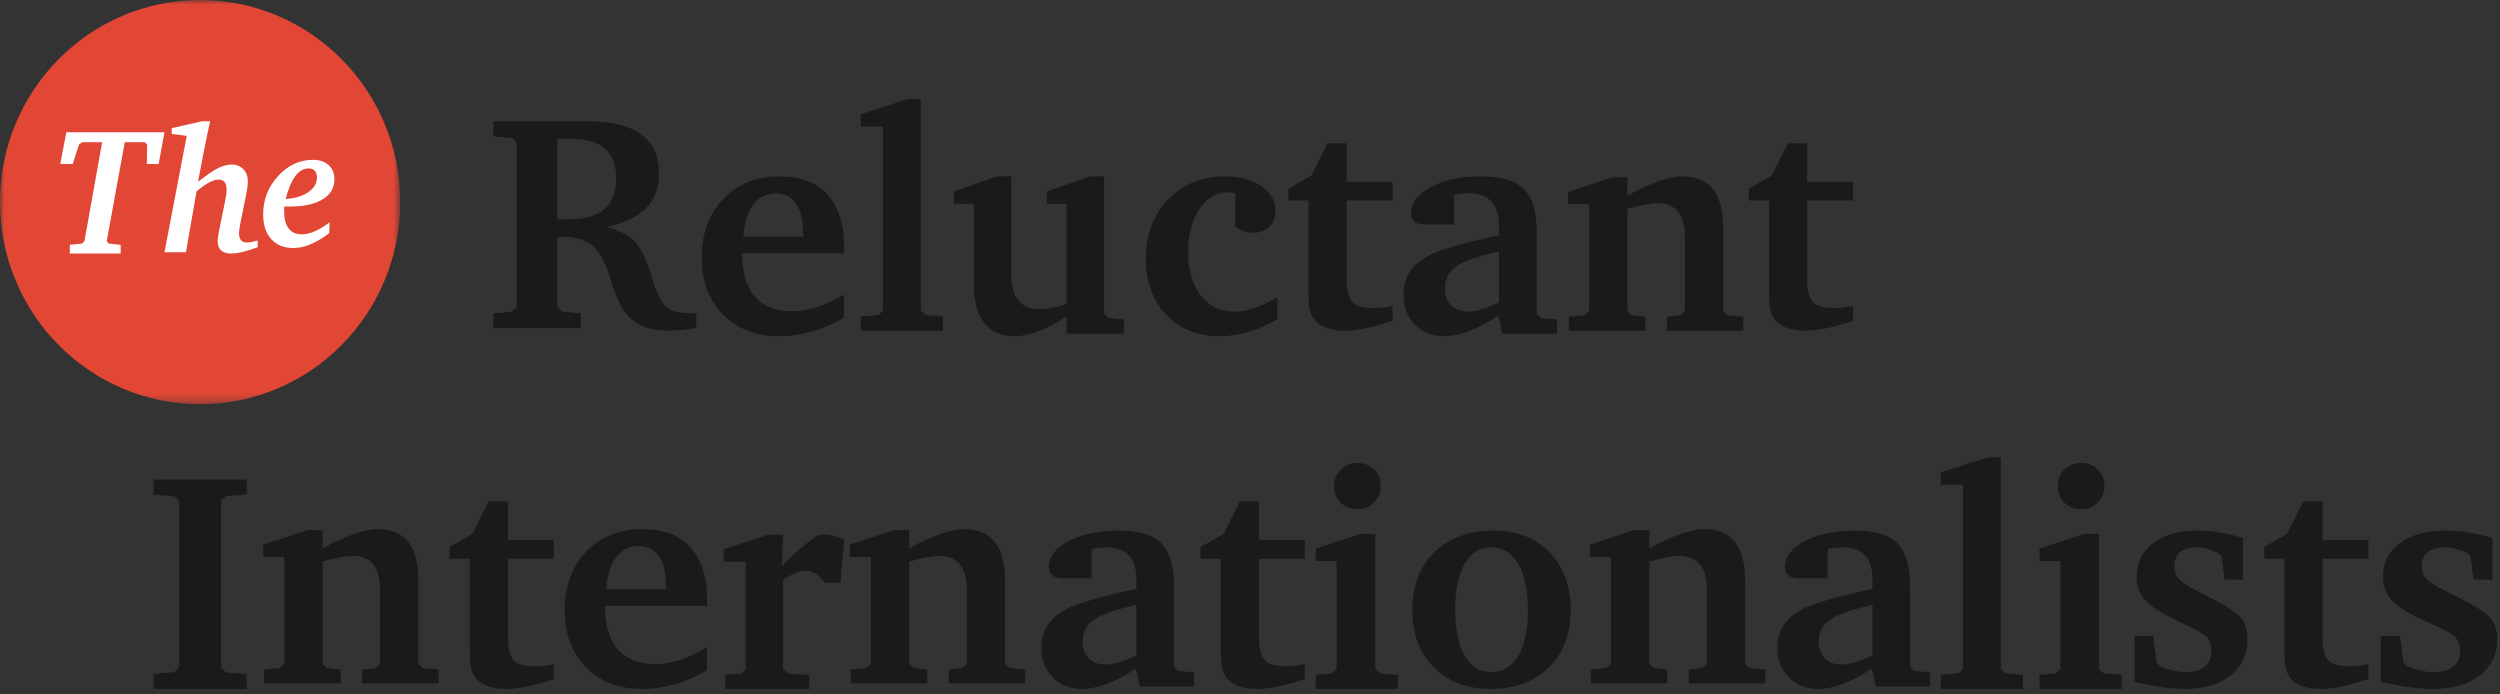 <?xml version="1.0" encoding="UTF-8"?> <svg xmlns="http://www.w3.org/2000/svg" xmlns:xlink="http://www.w3.org/1999/xlink" width="270px" height="75px" viewBox="0 0 270 75"><rect x="0" y="0" width="270" height="75" fill="#333333" stroke="none"/><!-- Generator: Sketch 52.5 (67469) - http://www.bohemiancoding.com/sketch --><title>ri-logo-on-light</title><desc>Created with Sketch.</desc><defs><polygon id="path-1" points="0 0.002 43.224 0.002 43.224 43.652 0 43.652"></polygon></defs><g id="Responsive-Template" stroke="none" stroke-width="1" fill="none" fill-rule="evenodd"><g id="BBK-4" transform="translate(-208, -2824)"><g id="Group-15" transform="translate(-1, 2721)"><g id="ri-logo-on-light" transform="translate(209, 103)"><path d="M66.554,19.275 C66.554,16.421 64.934,14.994 61.696,14.994 L60.185,14.994 L60.185,23.689 L61.433,23.689 C64.847,23.689 66.554,22.217 66.554,19.275 Z M75.197,35.448 C73.837,35.625 72.817,35.714 72.137,35.714 C70.314,35.714 68.898,35.202 67.889,34.176 C67.165,33.441 66.539,32.182 66.012,30.4 C65.375,28.239 64.596,26.869 63.675,26.289 C62.929,25.822 62.006,25.587 60.91,25.587 C60.646,25.587 60.405,25.599 60.185,25.621 L60.185,33.116 L60.712,33.649 L62.726,33.849 L62.726,35.448 L53.289,35.448 L53.289,33.849 L55.269,33.681 L55.797,33.148 L55.797,15.361 L55.269,14.894 L53.289,14.728 L53.289,13.095 L63.419,13.095 C68.588,13.095 71.173,14.974 71.173,18.734 C71.173,21.826 69.281,23.75 65.498,24.506 C66.905,24.862 67.944,25.413 68.616,26.158 C69.285,26.903 69.886,28.177 70.414,29.978 C70.897,31.646 71.425,32.714 71.997,33.182 C72.569,33.649 73.636,33.87 75.197,33.849 L75.197,35.448 Z" id="Fill-1" fill="#1A1A1A"></path><path d="M86.753,25.551 C86.753,24.007 86.526,22.873 86.075,22.146 C85.557,21.307 84.801,20.886 83.809,20.886 C82.771,20.886 81.948,21.295 81.339,22.112 C80.729,22.929 80.38,24.076 80.29,25.551 L86.753,25.551 Z M91.184,27.355 L80.121,27.355 C80.188,31.532 82.015,33.62 85.602,33.62 C87.271,33.62 89.121,33.019 91.151,31.815 L91.151,34.316 C88.828,35.646 86.504,36.31 84.181,36.31 C81.655,36.31 79.625,35.534 78.091,33.982 C76.557,32.43 75.789,30.374 75.789,27.815 C75.789,25.21 76.569,23.097 78.124,21.478 C79.681,19.858 81.7,19.048 84.181,19.048 C87.857,19.048 90.102,20.75 90.915,24.155 C91.094,24.882 91.184,25.948 91.184,27.355 Z" id="Fill-3" fill="#1A1A1A"></path><polygon id="Fill-5" fill="#1A1A1A" points="101.842 35.714 92.961 35.714 92.961 34.192 94.89 34.023 95.355 33.549 95.355 13.657 92.961 13.657 92.961 12.338 97.984 10.714 99.448 10.714 99.448 33.549 99.947 34.023 101.842 34.192"></polygon><path d="M121.382,36.037 L115.185,36.037 L115.185,34.165 C113.033,35.595 111.154,36.31 109.551,36.31 C106.629,36.31 105.167,34.374 105.167,30.501 L105.167,22.01 L103.026,22.01 L103.026,20.682 L107.639,19.048 L109.222,19.048 L109.222,29.577 C109.222,32.114 110.232,33.381 112.253,33.381 C113.088,33.381 114.066,33.2 115.185,32.839 L115.185,22.01 L113.043,22.01 L113.043,20.682 L117.724,19.048 L119.24,19.048 L119.24,33.858 L119.701,34.335 L121.382,34.505 L121.382,36.037 Z" id="Fill-7" fill="#1A1A1A"></path><path d="M137.961,34.486 C135.863,35.703 133.787,36.31 131.733,36.31 C129.348,36.31 127.422,35.54 125.953,33.999 C124.485,32.459 123.75,30.442 123.75,27.951 C123.75,25.345 124.55,23.21 126.152,21.546 C127.752,19.881 129.813,19.048 132.33,19.048 C133.92,19.048 135.222,19.4 136.238,20.103 C137.253,20.807 137.762,21.703 137.762,22.793 C137.762,23.497 137.535,24.065 137.084,24.495 C136.631,24.927 136.05,25.142 135.344,25.142 C134.703,25.142 134.063,24.927 133.422,24.495 L133.422,20.886 C133.091,20.818 132.815,20.784 132.594,20.784 C131.358,20.784 130.337,21.385 129.531,22.585 C128.725,23.784 128.321,25.312 128.321,27.168 C128.321,29.139 128.768,30.712 129.663,31.888 C130.557,33.066 131.755,33.654 133.257,33.654 C134.67,33.654 136.238,33.132 137.961,32.088 L137.961,34.486 Z" id="Fill-9" fill="#1A1A1A"></path><path d="M150.395,34.64 C148.341,35.357 146.633,35.714 145.272,35.714 C143.218,35.714 141.967,35.043 141.521,33.701 C141.388,33.298 141.321,32.538 141.321,31.418 L141.321,21.652 L139.145,21.652 L139.145,20.376 L141.622,18.967 L143.363,15.476 L145.439,15.476 L145.439,19.638 L150.395,19.638 L150.395,21.652 L145.439,21.652 L145.439,30.009 C145.439,31.262 145.634,32.118 146.025,32.576 C146.415,33.035 147.158,33.264 148.251,33.264 C149.055,33.264 149.769,33.186 150.395,33.029 L150.395,34.64 Z" id="Fill-11" fill="#1A1A1A"></path><path d="M161.89,32.671 L161.89,27.151 C159.673,27.648 158.147,28.178 157.312,28.743 C156.478,29.308 156.061,30.109 156.061,31.147 C156.061,31.915 156.284,32.525 156.73,32.977 C157.175,33.428 157.775,33.654 158.529,33.654 C159.352,33.654 160.472,33.326 161.89,32.671 Z M168.158,36.037 L162.261,36.037 L161.823,34.096 C159.576,35.572 157.633,36.31 155.993,36.31 C154.69,36.31 153.629,35.891 152.809,35.052 C151.988,34.215 151.579,33.139 151.579,31.825 C151.579,29.561 152.908,27.975 155.568,27.069 C157.282,26.48 159.389,25.925 161.89,25.404 L161.89,24.385 C161.89,22.053 160.804,20.886 158.633,20.886 C158.068,20.886 157.534,20.943 157.038,21.056 L157.038,24.257 L153.938,24.257 C152.904,24.257 152.388,23.848 152.388,23.031 C152.388,21.897 153.112,20.948 154.56,20.188 C156.009,19.428 157.801,19.048 159.936,19.048 C162.115,19.048 163.664,19.507 164.586,20.427 C165.507,21.346 165.968,22.895 165.968,25.074 L165.968,33.858 L166.406,34.335 L168.158,34.505 L168.158,36.037 Z" id="Fill-13" fill="#1A1A1A"></path><path d="M188.289,35.714 L180.025,35.714 L180.025,34.211 L181.503,34.044 L181.974,33.577 L181.974,25.594 C181.974,23.168 180.988,21.953 179.017,21.953 C178.257,21.953 177.17,22.154 175.759,22.555 L175.759,33.577 L176.229,34.044 L177.707,34.211 L177.707,35.714 L169.443,35.714 L169.443,34.211 L171.156,34.044 L171.627,33.577 L171.627,22.054 L169.342,22.054 L169.342,20.718 L174.147,19.148 L175.759,19.148 L175.759,21.118 C178.335,19.738 180.317,19.048 181.705,19.048 C184.64,19.048 186.106,20.907 186.106,24.625 L186.106,33.577 L186.543,34.044 L188.289,34.211 L188.289,35.714 Z" id="Fill-15" fill="#1A1A1A"></path><path d="M200.132,34.64 C198.077,35.357 196.37,35.714 195.009,35.714 C192.955,35.714 191.704,35.043 191.258,33.701 C191.125,33.298 191.058,32.538 191.058,31.418 L191.058,21.652 L188.882,21.652 L188.882,20.376 L191.359,18.967 L193.099,15.476 L195.176,15.476 L195.176,19.638 L200.132,19.638 L200.132,21.652 L195.176,21.652 L195.176,30.009 C195.176,31.262 195.371,32.118 195.762,32.576 C196.152,33.035 196.895,33.264 197.988,33.264 C198.792,33.264 199.506,33.186 200.132,33.029 L200.132,34.64 Z" id="Fill-17" fill="#1A1A1A"></path><polygon id="Fill-19" fill="#1A1A1A" points="26.645 74.405 16.579 74.405 16.579 72.787 18.816 72.584 19.358 72.045 19.358 54.078 18.816 53.606 16.579 53.404 16.579 51.786 26.645 51.786 26.645 53.404 24.408 53.573 23.866 54.046 23.866 72.076 24.408 72.617 26.645 72.787"></polygon><path d="M47.368,73.81 L39.104,73.81 L39.104,72.307 L40.582,72.14 L41.053,71.672 L41.053,63.689 C41.053,61.263 40.067,60.049 38.096,60.049 C37.335,60.049 36.249,60.249 34.838,60.65 L34.838,71.672 L35.308,72.14 L36.786,72.307 L36.786,73.81 L28.522,73.81 L28.522,72.307 L30.235,72.14 L30.705,71.672 L30.705,60.149 L28.421,60.149 L28.421,58.813 L33.226,57.243 L34.838,57.243 L34.838,59.214 C37.414,57.833 39.396,57.143 40.784,57.143 C43.718,57.143 45.185,59.002 45.185,62.721 L45.185,71.672 L45.622,72.14 L47.368,72.307 L47.368,73.81 Z" id="Fill-21" fill="#1A1A1A"></path><path d="M59.803,73.331 C57.748,74.047 56.041,74.405 54.68,74.405 C52.626,74.405 51.375,73.734 50.929,72.391 C50.796,71.988 50.729,71.228 50.729,70.109 L50.729,60.342 L48.553,60.342 L48.553,59.067 L51.03,57.657 L52.77,54.167 L54.847,54.167 L54.847,58.328 L59.803,58.328 L59.803,60.342 L54.847,60.342 L54.847,68.699 C54.847,69.953 55.042,70.809 55.433,71.267 C55.823,71.726 56.566,71.955 57.659,71.955 C58.463,71.955 59.177,71.877 59.803,71.72 L59.803,73.331 Z" id="Fill-23" fill="#1A1A1A"></path><path d="M71.95,63.646 C71.95,62.103 71.723,60.968 71.273,60.241 C70.754,59.402 69.999,58.981 69.007,58.981 C67.969,58.981 67.146,59.39 66.537,60.207 C65.927,61.024 65.577,62.171 65.488,63.646 L71.95,63.646 Z M76.382,65.45 L65.319,65.45 C65.385,69.627 67.212,71.715 70.8,71.715 C72.469,71.715 74.319,71.114 76.349,69.911 L76.349,72.411 C74.025,73.741 71.701,74.405 69.379,74.405 C66.852,74.405 64.822,73.63 63.289,72.078 C61.754,70.525 60.987,68.47 60.987,65.91 C60.987,63.305 61.766,61.192 63.321,59.573 C64.879,57.953 66.897,57.143 69.379,57.143 C73.055,57.143 75.299,58.845 76.112,62.25 C76.291,62.977 76.382,64.043 76.382,65.45 Z" id="Fill-25" fill="#1A1A1A"></path><path d="M90.757,62.946 L89.046,62.946 C88.497,62.073 87.828,61.636 87.039,61.636 C86.425,61.636 85.602,61.961 84.572,62.61 L84.572,72.254 L85.066,72.725 L87.401,72.893 L87.401,74.405 L78.322,74.405 L78.322,72.893 L80.066,72.725 L80.525,72.254 L80.525,60.661 L78.158,60.661 L78.158,59.317 L82.993,57.738 L84.572,57.738 L84.44,61.166 C85.493,60.023 86.775,58.903 88.289,57.804 C88.487,57.76 88.717,57.738 88.98,57.738 C89.682,57.738 90.416,57.929 91.184,58.309 L90.757,62.946 Z" id="Fill-27" fill="#1A1A1A"></path><path d="M110.724,73.81 L102.459,73.81 L102.459,72.307 L103.938,72.14 L104.408,71.672 L104.408,63.689 C104.408,61.263 103.422,60.049 101.452,60.049 C100.691,60.049 99.604,60.249 98.193,60.65 L98.193,71.672 L98.663,72.14 L100.141,72.307 L100.141,73.81 L91.877,73.81 L91.877,72.307 L93.59,72.14 L94.061,71.672 L94.061,60.149 L91.776,60.149 L91.776,58.813 L96.581,57.243 L98.193,57.243 L98.193,59.214 C100.769,57.833 102.751,57.143 104.139,57.143 C107.074,57.143 108.54,59.002 108.54,62.721 L108.54,71.672 L108.977,72.14 L110.724,72.307 L110.724,73.81 Z" id="Fill-29" fill="#1A1A1A"></path><g id="Group-33" transform="translate(111.908, 57.143)" fill="#1A1A1A"><path d="M10.823,13.658 L10.823,8.189 C8.616,8.681 7.096,9.207 6.265,9.766 C5.434,10.326 5.018,11.119 5.018,12.148 C5.018,12.909 5.241,13.513 5.685,13.961 C6.128,14.407 6.726,14.631 7.477,14.631 C8.296,14.631 9.411,14.307 10.823,13.658 Z M17.064,16.992 L11.192,16.992 L10.756,15.07 C8.519,16.531 6.584,17.262 4.951,17.262 C3.654,17.262 2.597,16.848 1.781,16.016 C0.964,15.187 0.556,14.121 0.556,12.82 C0.556,10.577 1.879,9.005 4.528,8.107 C6.234,7.524 8.332,6.975 10.823,6.459 L10.823,5.449 C10.823,3.138 9.742,1.982 7.579,1.982 C7.017,1.982 6.486,2.039 5.992,2.151 L5.992,5.322 L2.905,5.322 C1.875,5.322 1.361,4.917 1.361,4.107 C1.361,2.983 2.083,2.044 3.524,1.291 C4.967,0.538 6.751,0.161 8.877,0.161 C11.047,0.161 12.59,0.616 13.507,1.527 C14.424,2.438 14.883,3.973 14.883,6.131 L14.883,14.834 L15.319,15.306 L17.064,15.475 L17.064,16.992 Z" id="Fill-31"></path></g><path d="M140.921,73.331 C138.867,74.047 137.159,74.405 135.798,74.405 C133.744,74.405 132.493,73.734 132.047,72.391 C131.914,71.988 131.847,71.228 131.847,70.109 L131.847,60.342 L129.671,60.342 L129.671,59.067 L132.149,57.657 L133.889,54.167 L135.966,54.167 L135.966,58.328 L140.921,58.328 L140.921,60.342 L135.966,60.342 L135.966,68.699 C135.966,69.953 136.161,70.809 136.552,71.267 C136.942,71.726 137.684,71.955 138.777,71.955 C139.582,71.955 140.296,71.877 140.921,71.72 L140.921,73.331 Z" id="Fill-34" fill="#1A1A1A"></path><path d="M149.116,52.464 C149.116,53.185 148.878,53.787 148.401,54.27 C147.925,54.754 147.324,54.996 146.597,54.996 C145.871,54.996 145.27,54.759 144.795,54.287 C144.318,53.814 144.08,53.219 144.08,52.498 C144.08,51.778 144.318,51.181 144.795,50.709 C145.27,50.236 145.871,50 146.597,50 C147.324,50 147.925,50.231 148.401,50.692 C148.878,51.154 149.116,51.744 149.116,52.464 Z M150.987,74.405 L142.105,74.405 L142.105,72.886 L143.889,72.717 L144.351,72.244 L144.351,60.599 L142.105,60.599 L142.105,59.249 L146.904,57.662 L148.538,57.662 L148.538,72.244 L149.048,72.717 L150.987,72.886 L150.987,74.405 Z" id="Fill-36" fill="#1A1A1A"></path><g id="Group-40" transform="translate(152.171, 57.143)" fill="#1A1A1A"><path d="M12.839,8.779 C12.839,6.603 12.492,4.926 11.798,3.749 C11.105,2.572 10.132,1.982 8.879,1.982 C7.649,1.982 6.692,2.572 6.011,3.749 C5.328,4.926 4.988,6.57 4.988,8.678 C4.988,10.809 5.328,12.469 6.011,13.657 C6.692,14.847 7.649,15.441 8.879,15.441 C10.132,15.441 11.105,14.857 11.798,13.692 C12.492,12.525 12.839,10.887 12.839,8.779 M17.468,8.745 C17.468,11.326 16.681,13.391 15.104,14.939 C13.526,16.488 11.429,17.262 8.813,17.262 C6.285,17.262 4.244,16.488 2.69,14.939 C1.134,13.391 0.358,11.338 0.358,8.779 C0.358,6.153 1.151,4.061 2.74,2.5 C4.328,0.941 6.464,0.161 9.148,0.161 C11.653,0.161 13.666,0.947 15.188,2.517 C16.709,4.088 17.468,6.164 17.468,8.745" id="Fill-38"></path></g><path d="M190.658,73.81 L182.394,73.81 L182.394,72.307 L183.872,72.14 L184.342,71.672 L184.342,63.689 C184.342,61.263 183.356,60.049 181.386,60.049 C180.625,60.049 179.538,60.249 178.127,60.65 L178.127,71.672 L178.597,72.14 L180.076,72.307 L180.076,73.81 L171.811,73.81 L171.811,72.307 L173.525,72.14 L173.995,71.672 L173.995,60.149 L171.711,60.149 L171.711,58.813 L176.516,57.243 L178.127,57.243 L178.127,59.214 C180.703,57.833 182.685,57.143 184.073,57.143 C187.008,57.143 188.474,59.002 188.474,62.721 L188.474,71.672 L188.911,72.14 L190.658,72.307 L190.658,73.81 Z" id="Fill-41" fill="#1A1A1A"></path><g id="Group-45" transform="translate(191.842, 57.143)" fill="#1A1A1A"><path d="M10.386,13.658 L10.386,8.189 C8.179,8.681 6.659,9.207 5.828,9.766 C4.997,10.326 4.582,11.119 4.582,12.148 C4.582,12.909 4.804,13.513 5.248,13.961 C5.691,14.407 6.289,14.631 7.04,14.631 C7.859,14.631 8.974,14.307 10.386,13.658 Z M16.627,16.992 L10.755,16.992 L10.319,15.07 C8.082,16.531 6.147,17.262 4.514,17.262 C3.217,17.262 2.16,16.848 1.344,16.016 C0.527,15.187 0.119,14.121 0.119,12.82 C0.119,10.577 1.442,9.005 4.091,8.107 C5.797,7.524 7.895,6.975 10.386,6.459 L10.386,5.449 C10.386,3.138 9.305,1.982 7.142,1.982 C6.58,1.982 6.049,2.039 5.555,2.151 L5.555,5.322 L2.468,5.322 C1.438,5.322 0.924,4.917 0.924,4.107 C0.924,2.983 1.646,2.044 3.087,1.291 C4.53,0.538 6.314,0.161 8.44,0.161 C10.61,0.161 12.153,0.616 13.07,1.527 C13.987,2.438 14.446,3.973 14.446,6.131 L14.446,14.834 L14.882,15.306 L16.627,15.475 L16.627,16.992 Z" id="Fill-43"></path></g><polygon id="Fill-46" fill="#1A1A1A" points="218.487 74.405 209.605 74.405 209.605 72.882 211.535 72.713 212 72.24 212 52.348 209.605 52.348 209.605 51.029 214.629 49.405 216.093 49.405 216.093 72.24 216.592 72.713 218.487 72.882"></polygon><path d="M227.274,52.464 C227.274,53.185 227.036,53.787 226.559,54.27 C226.083,54.754 225.482,54.996 224.755,54.996 C224.029,54.996 223.428,54.759 222.952,54.287 C222.476,53.814 222.238,53.219 222.238,52.498 C222.238,51.778 222.476,51.181 222.952,50.709 C223.428,50.236 224.029,50 224.755,50 C225.482,50 226.083,50.231 226.559,50.692 C227.036,51.154 227.274,51.744 227.274,52.464 Z M229.145,74.405 L220.263,74.405 L220.263,72.886 L222.047,72.717 L222.509,72.244 L222.509,60.599 L220.263,60.599 L220.263,59.249 L225.062,57.662 L226.696,57.662 L226.696,72.244 L227.206,72.717 L229.145,72.886 L229.145,74.405 Z" id="Fill-48" fill="#1A1A1A"></path><g id="Group-52" transform="translate(230.329, 57.143)" fill="#1A1A1A"><path d="M12.409,11.877 C12.409,13.515 11.802,14.822 10.59,15.798 C9.377,16.774 7.746,17.262 5.696,17.262 C4.085,17.262 2.256,17.004 0.204,16.49 L0.204,11.528 L2.222,11.528 L2.586,14.404 L2.916,14.771 C3.865,15.218 4.791,15.441 5.696,15.441 C7.568,15.441 8.506,14.655 8.506,13.085 C8.506,12.479 8.325,11.997 7.961,11.637 C7.597,11.278 6.841,10.842 5.696,10.325 C3.623,9.382 2.228,8.558 1.512,7.852 C0.795,7.144 0.436,6.241 0.436,5.141 C0.436,3.616 1.026,2.405 2.206,1.507 C3.385,0.611 4.968,0.161 6.952,0.161 C8.606,0.161 10.26,0.431 11.912,0.971 L11.912,5.457 L9.928,5.457 L9.597,2.927 L9.2,2.556 C8.384,2.174 7.635,1.983 6.952,1.983 C5.32,1.983 4.505,2.667 4.505,4.035 C4.505,4.641 4.708,5.135 5.117,5.516 C5.524,5.898 6.411,6.425 7.778,7.099 C9.718,8.063 10.976,8.843 11.549,9.438 C12.122,10.032 12.409,10.846 12.409,11.877" id="Fill-50"></path></g><path d="M255.789,73.331 C253.735,74.047 252.028,74.405 250.667,74.405 C248.612,74.405 247.362,73.734 246.916,72.391 C246.783,71.988 246.716,71.228 246.716,70.109 L246.716,60.342 L244.539,60.342 L244.539,59.067 L247.017,57.657 L248.757,54.167 L250.834,54.167 L250.834,58.328 L255.789,58.328 L255.789,60.342 L250.834,60.342 L250.834,68.699 C250.834,69.953 251.029,70.809 251.42,71.267 C251.81,71.726 252.553,71.955 253.646,71.955 C254.45,71.955 255.164,71.877 255.789,71.72 L255.789,73.331 Z" id="Fill-53" fill="#1A1A1A"></path><g id="Group-57" transform="translate(256.974, 57.143)" fill="#1A1A1A"><path d="M12.727,11.877 C12.727,13.515 12.101,14.822 10.853,15.798 C9.603,16.774 7.923,17.262 5.811,17.262 C4.151,17.262 2.267,17.004 0.154,16.49 L0.154,11.528 L2.232,11.528 L2.607,14.404 L2.948,14.771 C3.925,15.218 4.879,15.441 5.811,15.441 C7.739,15.441 8.705,14.655 8.705,13.085 C8.705,12.479 8.519,11.997 8.144,11.637 C7.769,11.278 6.991,10.842 5.811,10.325 C3.675,9.382 2.238,8.558 1.501,7.852 C0.762,7.144 0.393,6.241 0.393,5.141 C0.393,3.616 1.001,2.405 2.216,1.507 C3.431,0.611 5.061,0.161 7.105,0.161 C8.809,0.161 10.512,0.431 12.214,0.971 L12.214,5.457 L10.17,5.457 L9.83,2.927 L9.421,2.556 C8.58,2.174 7.809,1.983 7.105,1.983 C5.424,1.983 4.584,2.667 4.584,4.035 C4.584,4.641 4.793,5.135 5.214,5.516 C5.634,5.898 6.548,6.425 7.956,7.099 C9.954,8.063 11.25,8.843 11.84,9.438 C12.431,10.032 12.727,10.846 12.727,11.877" id="Fill-55"></path></g><g id="Group-60"><mask id="mask-2" fill="white"><use xlink:href="#path-1"></use></mask><g id="Clip-59"></g><path d="M43.224,21.827 C43.224,33.882 33.547,43.652 21.612,43.652 C9.676,43.652 0,33.882 0,21.827 C0,9.775 9.676,0.002 21.612,0.002 C33.547,0.002 43.224,9.775 43.224,21.827" id="Fill-58" fill="#E24736" mask="url(#mask-2)"></path></g><polygon id="Fill-61" fill="#FFFFFF" points="17.763 14.286 17.134 17.72 15.856 17.701 15.895 15.61 15.628 15.359 13.475 15.359 11.528 26.035 11.738 26.308 13.034 26.445 13.034 27.381 7.542 27.381 7.542 26.444 8.858 26.308 9.124 26.035 11.032 15.359 8.877 15.359 8.534 15.612 7.848 17.72 6.513 17.701 7.161 14.286"></polygon><path d="M27.829,26.698 C26.61,27.153 25.654,27.381 24.959,27.381 C23.989,27.381 23.504,26.928 23.504,26.022 C23.504,25.815 23.553,25.466 23.649,24.974 L24.299,21.778 C24.415,21.226 24.474,20.796 24.474,20.489 C24.474,19.758 24.19,19.392 23.62,19.392 C23.027,19.392 22.228,19.817 21.227,20.666 L20.082,27.247 L17.763,27.247 L20.168,14.675 L18.546,14.466 L18.546,13.839 L21.838,13.097 L22.694,13.095 C22.533,13.797 22.304,14.895 22.006,16.388 L21.384,19.643 C22.278,18.937 22.985,18.449 23.507,18.179 C24.029,17.91 24.544,17.775 25.052,17.775 C25.55,17.775 25.959,17.942 26.283,18.276 C26.605,18.609 26.766,19.039 26.766,19.565 C26.766,19.95 26.698,20.476 26.562,21.144 L26.021,23.8 C25.883,24.468 25.816,24.936 25.816,25.206 C25.816,25.861 26.102,26.188 26.674,26.188 C26.934,26.188 27.32,26.117 27.829,25.976 L27.829,26.698 Z" id="Fill-63" fill="#FFFFFF"></path><path d="M34.231,19.179 C34.231,18.521 33.926,18.192 33.316,18.192 C32.244,18.192 31.423,19.292 30.85,21.493 C31.859,21.429 32.675,21.184 33.297,20.753 C33.92,20.323 34.231,19.798 34.231,19.179 M36.118,19.368 C36.118,20.292 35.692,21.012 34.839,21.531 C33.985,22.05 32.793,22.308 31.261,22.308 L30.701,22.308 C30.688,22.435 30.682,22.579 30.682,22.743 C30.682,24.452 31.323,25.306 32.606,25.306 C33.452,25.306 34.45,24.876 35.595,24.016 L35.558,25.174 C34.163,26.249 32.874,26.786 31.69,26.786 C30.669,26.786 29.868,26.463 29.29,25.819 C28.711,25.174 28.421,24.288 28.421,23.162 C28.421,21.569 28.957,20.187 30.029,19.017 C31.099,17.848 32.357,17.262 33.803,17.262 C34.512,17.262 35.075,17.452 35.493,17.831 C35.909,18.21 36.118,18.723 36.118,19.368" id="Fill-65" fill="#FFFFFF"></path></g></g></g></g></svg> 